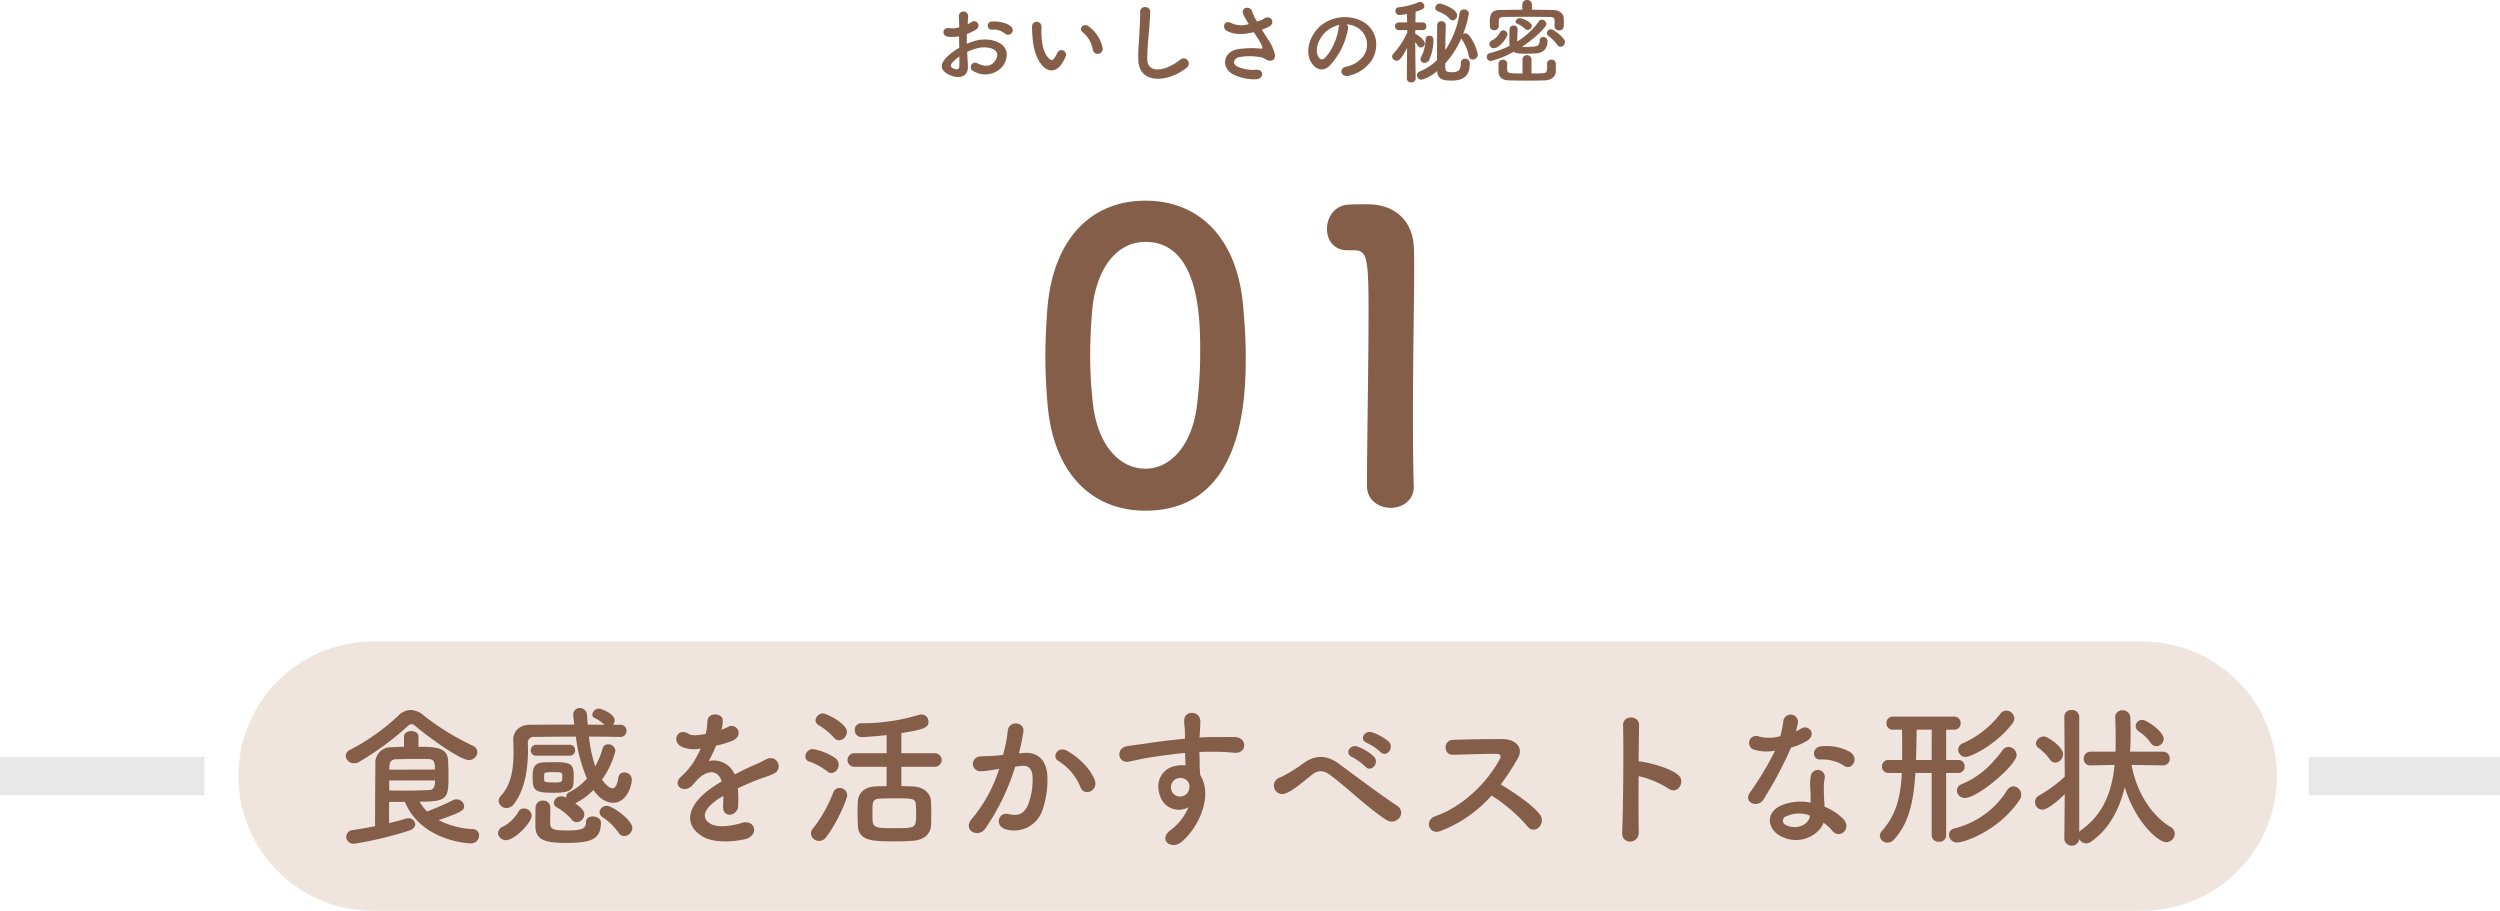 <svg xmlns="http://www.w3.org/2000/svg" width="650" height="236.8" viewBox="0 0 650 236.8">
  <g id="グループ_8219" data-name="グループ 8219" transform="translate(490 -3438.2)">
    <path id="line" d="M0,0H53.145V10H0Z" transform="translate(-490 3635)" fill="#e8e8e8"/>
    <path id="背景" d="M35,0H495a35,35,0,0,1,0,70H35A35,35,0,0,1,35,0Z" transform="translate(-428 3605)" fill="#f0e4de"/>
    <path id="パス_3607" data-name="パス 3607" d="M-202.88-21.24a1.864,1.864,0,0,0-1.2-1.68,65.312,65.312,0,0,1-12.68-7.8,5.4,5.4,0,0,0-3.48-1.48,4.508,4.508,0,0,0-3.2,1.48,55.645,55.645,0,0,1-12.48,8.84,1.809,1.809,0,0,0-1.2,1.6,2.1,2.1,0,0,0,2.2,1.92,2.444,2.444,0,0,0,1.32-.36,76.34,76.34,0,0,0,12.56-9.24,1.592,1.592,0,0,1,1.04-.56,1.616,1.616,0,0,1,1.04.52c1.92,1.72,11.36,8.8,13.8,8.8A2.162,2.162,0,0,0-202.88-21.24ZM-221.72-8.32c4.32,10.4,16.92,10.8,17.08,10.8a2.063,2.063,0,0,0,2.2-2.04,1.615,1.615,0,0,0-1.6-1.68,21.8,21.8,0,0,1-8.92-2.32c6.12-2.12,6.64-2.6,6.64-3.64a1.956,1.956,0,0,0-2.04-1.76,2.142,2.142,0,0,0-1.04.28c-1.84,1-4.88,2.2-6.56,2.88a11.906,11.906,0,0,1-1.92-2.56c7.2,0,7.48-.84,7.48-6.6,0-1.56-.04-3.28-.12-4.44-.32-3.08-3.44-3.24-7.68-3.24v-2.64c0-.96-.92-1.44-1.88-1.44-.92,0-1.88.48-1.88,1.44v2.64c-1.04,0-2.12.08-3.28.12a4.014,4.014,0,0,0-4.16,4.28c-.04,3.76-.08,10.72-.08,16.24-1.84.36-3.76.72-5.68,1A1.924,1.924,0,0,0-237,.8a1.922,1.922,0,0,0,2.16,1.76,94.28,94.28,0,0,0,14.2-3.4c1.12-.36,1.6-1.04,1.6-1.64a1.692,1.692,0,0,0-1.84-1.56,2.718,2.718,0,0,0-.76.12c-1.2.4-2.64.76-4.2,1.12V-8.32Zm-4.08-8.36c0-.28.04-.56.04-.8.04-1.2.56-1.88,1.68-1.92,2.12-.04,3.92-.08,5.6-.08,1.04,0,2,0,2.96.04,1.48.04,1.6,1,1.6,2.72Zm11.92,2.8c0,2.28-.84,2.44-1.56,2.48-2.2.12-4.16.16-6.48.16-1.16,0-2.44,0-3.88-.04v-2.6Zm35-6.44a1.374,1.374,0,0,0,1.4-1.44,1.364,1.364,0,0,0-1.4-1.4h-8.68A1.44,1.44,0,0,0-189-21.68a1.344,1.344,0,0,0,1.44,1.36Zm13.2-4.88a1.519,1.519,0,0,0,1.56-1.6,1.488,1.488,0,0,0-1.56-1.56h-1.92a1.911,1.911,0,0,0,.4-1.12c0-1.8-3.52-3.08-4.16-3.08A1.723,1.723,0,0,0-173-31a.95.95,0,0,0,.6.88,9.179,9.179,0,0,1,2.56,1.76c-1.44,0-2.92-.04-4.36-.04-.08-.8-.12-1.6-.16-2.4a1.912,1.912,0,0,0-1.92-1.92A1.648,1.648,0,0,0-177.96-31v.32c.08.76.2,1.52.28,2.28-4.08,0-8.04,0-11.64.04-2.72.04-4.24,1.8-4.24,3.84v.16c.04.92.08,2.08.08,3.36,0,3.52-.44,8.08-3.32,11.16a1.9,1.9,0,0,0-.56,1.28,2.028,2.028,0,0,0,2.08,1.84,2.348,2.348,0,0,0,1.84-.96c3.28-4.2,3.72-10.44,3.72-14.16,0-.68-.04-1.24-.04-1.72a1.488,1.488,0,0,1,1.68-1.64c3.36-.04,7-.08,10.8-.08A40.263,40.263,0,0,0-174.4-14.4a14.186,14.186,0,0,1-4.52,3.52,1.43,1.43,0,0,0-.88,1.36v.12a2.785,2.785,0,0,0-1.28-.36A1.889,1.889,0,0,0-183-8.08a1.412,1.412,0,0,0,.76,1.16,15.542,15.542,0,0,1,3.88,3.2,1.665,1.665,0,0,0,1.32.68,2.053,2.053,0,0,0,1.96-2c0-.56-.24-1.44-2.36-2.88.04,0,.08-.04.12-.08a17.146,17.146,0,0,0,4.6-3.4c2.12,3.04,4.24,3.32,5.16,3.32,3.52,0,4.84-4.48,4.84-6.04a1.884,1.884,0,0,0-1.96-1.84,1.512,1.512,0,0,0-1.56,1.4c-.32,1.96-.84,2.72-1.52,2.72-.88,0-1.96-1.2-2.72-2.28A21.5,21.5,0,0,0-167-21.56a1.809,1.809,0,0,0-1.84-1.72,1.466,1.466,0,0,0-1.48,1.12,22.492,22.492,0,0,1-1.92,4.6,37.428,37.428,0,0,1-1.64-7.72c2.72,0,5.44.04,8.16.08Zm1,25.76a2.145,2.145,0,0,0,2.08-2.08c0-2.08-5.16-5.76-6.6-5.76a1.829,1.829,0,0,0-1.92,1.64,1.608,1.608,0,0,0,.8,1.32,14.843,14.843,0,0,1,4.12,4A1.732,1.732,0,0,0-164.68.56Zm-13.16-15c0-3.28-.12-4.2-4.56-4.2-.96,0-1.96.04-2.88.04-2.88,0-3.24,1.4-3.24,3.84,0,3.52.56,4.08,5.48,4.08S-177.84-11.68-177.84-14.44Zm7.08,11.48c0-.96-1.08-1.56-2.12-1.56-.92,0-1.76.44-1.76,1.48,0,1.84-1.36,2.16-5.16,2.16-3.24,0-4.08-.32-4.16-1.72,0-.44.04-3.2.04-4.32a1.8,1.8,0,0,0-1.92-1.72,1.826,1.826,0,0,0-1.92,1.76c0,.32-.04.72-.04,4.68,0,3.36,1.68,4.56,7.88,4.56C-173.24,2.36-170.76,1.44-170.76-2.96Zm-18-1.84a2,2,0,0,0-2-1.8,1.628,1.628,0,0,0-1.56,1.04,10.269,10.269,0,0,1-3.8,3.64,1.967,1.967,0,0,0-1.4,1.72,2.042,2.042,0,0,0,2.12,1.84C-193.28,1.64-188.76-2.84-188.76-4.8Zm3.24-10.64c.04-.52.48-.6,2.32-.6,2.36,0,2.4,0,2.4,1.32,0,1.24-.2,1.36-2.08,1.36-2.4,0-2.64-.16-2.64-.68ZM-139.4-27.2a7.563,7.563,0,0,0,.32-2.32c-.08-1.96-3.84-2.2-4,.2a16.688,16.688,0,0,1-.44,3.36c-.2.04-.44.04-.6.08-1.4.24-3,.44-3.76-.08-2.8-1.88-4.76,1.88-1.88,3.32a8.079,8.079,0,0,0,4.96.44,33.347,33.347,0,0,1-1.88,3.56,19.966,19.966,0,0,1-3.24,3.76c-2.4,2.16.52,4.44,2.72,2.48a8.761,8.761,0,0,0,.92-1.04l.16-.16c2.6-3,5.68-3.4,6.76-.04-.76.44-1.4.88-1.96,1.24-7.24,4.76-8.2,10.16-2.8,13.2,3.12,1.76,8.56,1.16,10.92.56,3.68-.96,2.56-5.28-.96-4.2-1.88.6-5.8,1.4-7.92.32-2.24-1.12-2.84-3.52,2.12-6.72.32-.2.68-.4,1.04-.6,0,.84-.04,1.76-.08,2.6-.12,1.56.8,2.32,1.8,2.28a2.365,2.365,0,0,0,2.12-2.48,31.958,31.958,0,0,0-.08-4.4c1.6-.76,3.4-1.56,5.08-2.2,2.12-.8,3.04-1,4.32-1.64,2.56-1.28.76-5.28-2.24-3.6a30.72,30.72,0,0,1-3.12,1.48c-1.56.68-3.24,1.52-4.88,2.36a5.829,5.829,0,0,0-6.72-3.48,40.813,40.813,0,0,0,1.92-4.04,22.5,22.5,0,0,0,4.4-1.32c2.96-1.48.8-4.8-1.4-3.48a14.068,14.068,0,0,1-1.68.72Zm55.24,9.76a1.817,1.817,0,0,0,2-1.76,1.817,1.817,0,0,0-2-1.76h-8.48V-26.2c6.28-1,7.04-1.52,7.04-3a1.8,1.8,0,0,0-1.8-1.84,2.718,2.718,0,0,0-.76.12,50.311,50.311,0,0,1-14.96,2.16A1.648,1.648,0,0,0-104.76-27a1.76,1.76,0,0,0,1.84,1.84c.56,0,4.16-.24,6.44-.52v4.72h-8.24a1.768,1.768,0,0,0-1.92,1.76,1.768,1.768,0,0,0,1.92,1.76h8.24v5.04c-1.08,0-2.12.04-2.96.08-2.72.12-4.4,1.6-4.52,3.92-.04.84-.08,1.76-.08,2.72,0,1.12.04,2.28.08,3.44.16,4,3.44,4.2,9.52,4.2,1.8,0,3.6-.04,4.8-.16,3.04-.24,4.6-1.8,4.72-4.16.04-.88.04-1.8.04-2.72,0-1.16,0-2.36-.08-3.48-.12-2.24-2.24-3.68-4.68-3.76-.88-.04-1.92-.08-3-.08v-5.04Zm-24.68-6.88a2.214,2.214,0,0,0,2.04-2.16c0-2.32-5.48-4.84-6.16-4.84a2.007,2.007,0,0,0-2,1.8,1.479,1.479,0,0,0,.76,1.24A16.668,16.668,0,0,1-110.16-25,1.722,1.722,0,0,0-108.84-24.32Zm-1.96,8.52a2.12,2.12,0,0,0,1.84-2.2,2.043,2.043,0,0,0-.84-1.68,14.614,14.614,0,0,0-5.88-2.36,1.972,1.972,0,0,0-1.92,1.92,1.329,1.329,0,0,0,1,1.32,15.618,15.618,0,0,1,4.68,2.56A1.668,1.668,0,0,0-110.8-15.8ZM-112.16.8c3.04-3.96,5.44-10,5.44-10.88a1.921,1.921,0,0,0-2-1.84,1.682,1.682,0,0,0-1.6,1.08,36.152,36.152,0,0,1-5.36,9.52,1.921,1.921,0,0,0-.48,1.2,2.079,2.079,0,0,0,2.12,1.96A2.3,2.3,0,0,0-112.16.8ZM-88.8-5.4c0,3.92,0,3.92-5.64,3.92-4.28,0-5.6,0-5.68-1.92-.04-.72-.04-1.6-.04-2.44,0-2.36,0-3.2,1.84-3.32.92-.04,2.32-.08,3.76-.08,4.84,0,5.52,0,5.68,1.64C-88.84-6.88-88.8-6.12-88.8-5.4Zm46.44-8.56c-1.08-2.88-3.92-5.72-7.12-7.6C-51.96-23-53.72-20-51.76-18.92a14.362,14.362,0,0,1,5.72,6.88C-44.96-9.56-41.36-11.32-42.36-13.96Zm-19.72-6.96a52.7,52.7,0,0,0,1.16-5.64c.32-2.68-3.76-2.92-4.04-.32a42.7,42.7,0,0,1-1.24,6.36l-2,.2c-1.44.12-2.68.08-3.92.2A1.922,1.922,0,1,0-72-16.28a27.137,27.137,0,0,0,4.32-.56l.48-.08a38.594,38.594,0,0,1-7.08,13C-76.88-1-72.72,1.32-70.8-1.4a58.939,58.939,0,0,0,7.76-16.08c.64-.08,1.24-.16,1.84-.2,1.84-.16,2.68,1,2.68,3.44A17.855,17.855,0,0,1-59.8-7.32c-1.12,2.36-2.8,2.72-5.08,2.16-2.44-.6-3.72,3.08-.56,4a7.754,7.754,0,0,0,9.4-4.8,23.825,23.825,0,0,0,1.36-8.92c-.16-4.48-2.72-6.44-6.08-6.16ZM-18-6.92a14.2,14.2,0,0,1-4.56,5.88c-3.48,2.48,0,5.32,2.68,3.2,4.24-3.4,8.48-11.88,4.92-17.48-.04-.88-.12-1.72-.12-2.28,0-1.16-.04-2.4-.08-3.68,1.04-.04,2-.08,2.92-.08,2.48.04,3.44.04,6.28.28,3.2.24,3.36-4,0-4.08-2.72-.04-4.12,0-6.08,0-.88,0-1.92.04-3.08.12,0-.2.04-.4.04-.6.08-1.08.2-2.92.16-3.84-.16-2.52-4.2-2.8-4.2.12,0,1.28.24,1.44.2,3.92v.72c-3.52.32-7.12.76-9.12,1.08-1.68.28-4.28.56-5.88.84-3.16.52-2.36,4.52.32,4.04,1.2-.2,3.08-.72,5.96-1.16,2.08-.32,5.4-.8,8.76-1.12.04,1.16.08,2.36.12,3.24a7.926,7.926,0,0,0-3.44.36c-2.44.76-4.6,3.64-3.2,7.52A5.11,5.11,0,0,0-18-6.92Zm-.04-6.52a1.808,1.808,0,0,1,.24,1.52,2.378,2.378,0,0,1-4.6.68,2.453,2.453,0,0,1,1.16-3.04,2.607,2.607,0,0,1,2.56.16A5.151,5.151,0,0,1-18.04-13.44Zm49.96-7.84c1.44,1.6,3.8-1.04,2.12-2.72a13.447,13.447,0,0,0-4.28-2.4c-1.96-.64-3.52,1.92-1.36,2.76A14.274,14.274,0,0,1,31.92-21.28ZM28-17.48c1.4,1.64,3.84-.88,2.2-2.64A13.192,13.192,0,0,0,26-22.68c-1.96-.72-3.56,1.8-1.44,2.72A15.408,15.408,0,0,1,28-17.48ZM36.8-4.12a2.1,2.1,0,0,0-.4-3.08c-4.24-2.76-12.04-8.64-15.24-11-2.76-2.04-5.76-2.6-9.08-.28a40.027,40.027,0,0,1-6.2,3.8A2.2,2.2,0,1,0,7.44-10.6c1.84-.76,3.76-2.44,6.72-4.8,1.52-1.2,3-1.2,4.88.24C24.2-11.2,28.68-6.72,33.48-3.6A2.527,2.527,0,0,0,36.8-4.12Zm24-5.84a41.613,41.613,0,0,1,9.36,8.04c1.88,2.36,4.88-.76,3.28-3-1.84-2.56-6.92-5.92-10.24-7.92a64.012,64.012,0,0,0,4.44-6.8c1.56-2.72-.48-5-4.08-5-4.04,0-9.92.08-12.84.2-2.56.12-2.4,3.96,0,3.88,3.52-.08,9.04-.28,11.56-.24.88,0,1.04.64.68,1.32C59.8-13.52,53.48-7.12,46.2-4.6c-3,1.04-1.64,4.96,1.28,3.88A33.792,33.792,0,0,0,60.8-9.96ZM99.04-15a24.794,24.794,0,0,1,7.8,3.24c2.28,1.68,4.56-1.8,2.48-3.56-2.16-1.84-7.36-3.12-9.6-3.48a4.114,4.114,0,0,0-.68-.04c.04-3.92.08-7.4.12-9.36.08-2.72-4.24-2.76-4.16-.04.16,5.76.04,21.44-.24,27.92-.16,3.2,4.4,3.08,4.32-.16S99-9.48,99.04-15Zm53.52-2.64c1.96,1.24,4.04-2.08,1.32-3.72a12.651,12.651,0,0,0-7.36-1.4c-2.56.24-2.4,3.56-.2,3.44A10.281,10.281,0,0,1,152.56-17.64Zm-18.04-4a78.067,78.067,0,0,1-6.56,10.92c-1.76,2.6,2.08,4.16,3.56,1.76a101.076,101.076,0,0,0,7.16-13.48,15.28,15.28,0,0,0,4.28-1.84c2.56-1.84.04-4.32-1.76-3.04a12.412,12.412,0,0,1-1.28.68,13.448,13.448,0,0,0,.56-2.44,1.916,1.916,0,0,0-3.8-.36,25.794,25.794,0,0,1-.8,4.04,10.678,10.678,0,0,1-5.48.12,1.831,1.831,0,1,0-1.16,3.44A10.943,10.943,0,0,0,134.52-21.64Zm12.6,18.76A11.584,11.584,0,0,1,149.4-.8c1.92,2.32,5.16-.52,2.88-3.04a14.513,14.513,0,0,0-4.88-3.2c-.04-.88-.12-1.72-.16-2.48-.04-1.16-.04-2.16-.04-3.08a7.979,7.979,0,0,1,.24-1.88,1.837,1.837,0,0,0-3.6-.72,11.931,11.931,0,0,0-.2,2.68c.04,1,.12,2,.12,3v1.4a13.077,13.077,0,0,0-7.68.76c-4.12,1.84-3.68,6.16.04,8.04C140.96,3.12,145.96.32,147.12-2.88Zm-3.56-1.88c-.04.12,0,.28-.04.4-.44,2.16-3.68,3.32-6.08,2.12a1.215,1.215,0,0,1-.04-2.32A8.02,8.02,0,0,1,143.56-4.76Zm52.72-24a2.114,2.114,0,0,0,.44-1.2,2.111,2.111,0,0,0-2.04-2.08,2.009,2.009,0,0,0-1.6.84,25.238,25.238,0,0,1-9.8,7.68,1.793,1.793,0,0,0-1.16,1.64,1.932,1.932,0,0,0,2,1.88C185.44-20,192.04-23.16,196.28-28.76Zm1.04,8.28a2.182,2.182,0,0,0-2.08-2.12,1.965,1.965,0,0,0-1.64.92c-2.84,3.84-5.88,6.8-10.64,8.8a1.744,1.744,0,0,0-1.16,1.6,2.006,2.006,0,0,0,2.04,1.96C187.24-9.32,197.32-17.92,197.32-20.48Zm.84,11.52a2,2,0,0,0,.36-1.2,2.193,2.193,0,0,0-2.04-2.2,2.028,2.028,0,0,0-1.64,1.04,22.415,22.415,0,0,1-13.6,9.88A1.786,1.786,0,0,0,179.72.24a2.082,2.082,0,0,0,2.2,2C183.92,2.24,193.04-1.08,198.16-8.96ZM175.24.44a1.7,1.7,0,0,0,1.88,1.6A1.677,1.677,0,0,0,179,.44V-15.84h3.16a1.581,1.581,0,0,0,1.64-1.68,1.581,1.581,0,0,0-1.64-1.68H179v-7.88h2.08a1.624,1.624,0,0,0,1.68-1.72,1.614,1.614,0,0,0-1.68-1.68H165.16a1.614,1.614,0,0,0-1.68,1.68,1.624,1.624,0,0,0,1.68,1.72h2.36c.04,1.56.04,3.52.04,5.48v2.4H164a1.614,1.614,0,0,0-1.68,1.68A1.614,1.614,0,0,0,164-15.84h3.48c-.32,6.32-1.48,10.92-5.2,15.12a1.867,1.867,0,0,0-.52,1.24,1.916,1.916,0,0,0,2,1.76,2.282,2.282,0,0,0,1.72-.84c3.76-4.16,5.04-9.52,5.52-17.28h4.24Zm0-19.64h-4.08c.08-2.84.16-5.84.16-7.88h3.92Zm58.44-3.6a1.939,1.939,0,0,0,1.88-1.92c0-1.88-4.48-4.92-5.56-4.92A1.692,1.692,0,0,0,228.28-28a1.619,1.619,0,0,0,.8,1.36,11.166,11.166,0,0,1,3.04,2.92A1.887,1.887,0,0,0,233.68-22.8Zm1.72,5a1.665,1.665,0,0,0,1.72-1.76,1.73,1.73,0,0,0-1.76-1.8H226.8c.12-1.56.16-3.12.16-4.68,0-1.4-.04-2.76-.08-4.16a1.941,1.941,0,0,0-2.04-1.92,1.77,1.77,0,0,0-1.88,1.84v.08c.08,2,.12,3.92.12,5.84,0,1,0,2-.04,3H216.6a1.76,1.76,0,0,0-1.84,1.84,1.666,1.666,0,0,0,1.76,1.72h.08l6.2-.12c-.68,6.84-2.88,12.8-8.68,16.92a1.708,1.708,0,0,0-.52.56v-30a1.819,1.819,0,0,0-1.96-1.76,1.761,1.761,0,0,0-1.92,1.76l.12,15.56a36.41,36.41,0,0,1-6.68,4.92,1.822,1.822,0,0,0-1.04,1.68,1.93,1.93,0,0,0,1.88,2c1.36,0,4.12-2.32,5.84-4.04L209.72,1.4a1.96,1.96,0,0,0,3.88,0V1.36a2.127,2.127,0,0,0,1.8,1.12,2.293,2.293,0,0,0,1.16-.36c4.72-3.24,7.4-8.28,8.88-14.24,2.76,9.04,8.64,14.28,10.76,14.28A2.247,2.247,0,0,0,238.44,0a2.043,2.043,0,0,0-1.12-1.8c-5.12-3.12-8.84-9.2-10.12-16.12l8.16.12Zm-28.04-.72a2.214,2.214,0,0,0,2.04-2.16c0-2.04-4.08-4.64-4.96-4.64a2.128,2.128,0,0,0-2.12,1.76,1.574,1.574,0,0,0,.68,1.2,14.267,14.267,0,0,1,3,3.04A1.669,1.669,0,0,0,207.36-18.52Z" transform="translate(-163 3655)" fill="#845e49"/>
    <path id="パス_3606" data-name="パス 3606" d="M-62.04-11.136a1.166,1.166,0,0,0-.024-1.7c-.864-.912-3.264-1.512-4.992-1.368a1.066,1.066,0,1,0,.12,2.112,4.483,4.483,0,0,1,3.168.984A1.21,1.21,0,0,0-62.04-11.136Zm-11.5,4.824a12.2,12.2,0,0,1,2.52-.912,6.7,6.7,0,0,1,3.888.048c2.088.768,1.416,2.472.84,3.24-1.152,1.536-2.688,1.512-4.56.6A1.145,1.145,0,1,0-71.88-1.3a5.861,5.861,0,0,0,7.7-1.44c1.224-1.776,1.872-5.016-2.088-6.384a9.209,9.209,0,0,0-5.328-.024,14.775,14.775,0,0,0-2.016.744c-.024-.912-.024-1.8,0-2.544a13.873,13.873,0,0,0,2.256-1.08c1.68-1.008.216-2.9-1.08-2.04a7.212,7.212,0,0,1-.96.552c.048-.72.072-1.488.12-2.016A1.215,1.215,0,1,0-75.7-15.5c.048.912.1,1.68.1,2.808a5.991,5.991,0,0,1-2.424.216c-1.992-.408-2.28,1.992-.5,2.208a9,9,0,0,0,2.88-.1c0,.96.024,1.992.048,3a15.458,15.458,0,0,0-3.384,2.544c-1.272,1.392-2.064,3.1.792,4.488,1.968.96,5.04,1.008,4.848-2.424C-73.392-3.792-73.488-5.04-73.536-6.312Zm-2.04,1.2c.024.984.024,1.872,0,2.52-.024.936-.72,1.008-1.752.5-.552-.264-.552-.888-.048-1.44A11.782,11.782,0,0,1-75.576-5.112Zm37.248-2.256a9.207,9.207,0,0,0-3.6-5.568c-1.44-1.08-2.736.7-1.584,1.488a7.573,7.573,0,0,1,2.664,4.656A1.292,1.292,0,1,0-38.328-7.368Zm-10.488,3.96a10.98,10.98,0,0,0,.936-1.848,1.179,1.179,0,0,0-2.184-.864A9.438,9.438,0,0,1-50.856-4.7c-.528.72-.84.648-1.464.048-1.344-1.3-1.8-3.672-1.9-6.192-.048-1.1.048-1.152,0-2.088a1.224,1.224,0,1,0-2.448.024,23.907,23.907,0,0,0,.12,2.664c.192,3.024.984,5.808,2.712,7.68C-52.488-1.128-50.352-.912-48.816-3.408Zm32.352,1.2A1.334,1.334,0,1,0-18.12-4.3c-4.176,3.288-8.448,3.528-8.592.024a66.556,66.556,0,0,1,.432-7.056c.12-1.608.288-3.888.336-5.4.048-1.584-2.664-1.728-2.616.048.048,1.488-.12,3.84-.192,5.4-.12,2.544-.384,4.584-.288,7.1C-28.824,2.3-21.144,1.608-16.464-2.208ZM3.072-12.072a18.471,18.471,0,0,0,1.992-.864c1.464-.744.624-3.072-1.32-2.088a8.049,8.049,0,0,1-.888.48c-.36.12-.7.24-1.032.36A13.816,13.816,0,0,1,.576-16.752c-.48-1.728-3.168-1.176-2.28.768A24.23,24.23,0,0,0-.312-13.536a6.313,6.313,0,0,1-4.656-.312c-1.728-.84-2.472,1.344-.984,2.112,1.656.864,3.744,1.008,6.5.408a3.9,3.9,0,0,0,.456-.1c.576.912,1.152,1.776,1.584,2.52a5.964,5.964,0,0,1,.6,1.344c.1.312,0,.432-.36.408a23.262,23.262,0,0,0-6.1.168C-7.1-6.216-7.44-2.328-4.632-.6a12.184,12.184,0,0,0,6,1.416c2.28.072,2.424-2.592.216-2.5a9.483,9.483,0,0,1-4.968-.864c-1.272-.744-.864-1.968.48-2.376a14.557,14.557,0,0,1,5.928.072,2.685,2.685,0,0,1,.984.408c1.248.864,2.664.456,2.472-1.248A12.256,12.256,0,0,0,4.7-9.552C4.2-10.344,3.624-11.208,3.072-12.072Zm22.08-1.392a6.225,6.225,0,0,1,2.976.96,5.18,5.18,0,0,1,1.32,7.344,7.436,7.436,0,0,1-4.464,2.688c-2.064.48-1.32,2.9.792,2.352a10.033,10.033,0,0,0,5.856-3.96C33.72-7.512,33.12-11.928,29.4-14.16a10.027,10.027,0,0,0-10.368.552c-3.216,2.232-4.824,6.7-3.312,9.672,1.056,2.064,3.072,3,4.92,1.3a18.9,18.9,0,0,0,4.848-9.72A1.2,1.2,0,0,0,25.152-13.464Zm-1.9.12a1.7,1.7,0,0,0-.216.744c-.24,2.592-1.92,6.408-3.72,7.992-.6.528-1.224.168-1.584-.528-1.008-1.848.192-5.04,2.424-6.768A7.953,7.953,0,0,1,23.256-13.344ZM52.728-14.5a1.274,1.274,0,0,0,1.128-1.32c0-1.728-4.032-3.048-4.536-3.048a1.142,1.142,0,0,0-1.152,1.1.955.955,0,0,0,.648.888,7.968,7.968,0,0,1,3.168,2.016A.993.993,0,0,0,52.728-14.5ZM50.9-13.272a1.041,1.041,0,0,0-1.128-1.008,1,1,0,0,0-1.1.984c-.048,2.4-.048,6.1-.048,9.12a14.02,14.02,0,0,1-4.44,2.928A1.08,1.08,0,0,0,43.416-.24a1.183,1.183,0,0,0,1.2,1.176A10.4,10.4,0,0,0,48.648-1.32c.168,1.944,1.224,2.472,3.7,2.472,2.208,0,4.8-.456,4.8-4.464A1.183,1.183,0,0,0,55.9-4.536a1.032,1.032,0,0,0-1.08,1.128c0,1.872-.672,2.376-2.352,2.376-1.32,0-1.656-.24-1.68-1.128,0-.36-.024-.744-.024-1.152a23.885,23.885,0,0,0,4.176-6.5A1,1,0,0,0,55.1-9.5,10.886,10.886,0,0,1,56.88-5.232a1.041,1.041,0,0,0,1.056.912,1.3,1.3,0,0,0,1.3-1.3,11.758,11.758,0,0,0-2.328-5.04,1.2,1.2,0,0,0-.912-.456,1.14,1.14,0,0,0-.576.144A25.452,25.452,0,0,0,56.9-16.32a1.138,1.138,0,0,0-1.248-1.008,1.058,1.058,0,0,0-1.152.864,24.175,24.175,0,0,1-3.72,9.7c.024-2.328.072-4.728.12-6.48Zm-4.3,9.024a12.992,12.992,0,0,0,1.1-5.088c0-1.176-.864-1.176-1.032-1.176a.975.975,0,0,0-1.032.96A10.009,10.009,0,0,1,44.5-5.016a1.269,1.269,0,0,0-.168.6.986.986,0,0,0,1.056.96A1.374,1.374,0,0,0,46.608-4.248ZM43.08.6s-.1-5.736-.12-9.456c.24.312.48.648.72.984a.887.887,0,0,0,.744.432,1.1,1.1,0,0,0,1.032-1.08c0-.888-1.9-2.184-2.16-2.328a.89.89,0,0,0-.336-.1c0-.336.024-.7.024-1.056l1.9.048H44.9a.943.943,0,0,0,.96-1.008.948.948,0,0,0-.984-1.008H43.008c.024-1.224.048-2.28.072-2.784,1.872-.552,2.256-.864,2.256-1.44a1.231,1.231,0,0,0-1.1-1.128.863.863,0,0,0-.264.048A18.284,18.284,0,0,1,38.592-17.9a.864.864,0,0,0-.768.912,1.031,1.031,0,0,0,.984,1.1A12.241,12.241,0,0,0,40.8-16.2l.048,2.232H38.76A1,1,0,0,0,37.7-12.96a.975.975,0,0,0,1.032,1.008h.024L40.872-12l.024.648a21.365,21.365,0,0,1-3.6,5.5,1.049,1.049,0,0,0-.336.744,1.181,1.181,0,0,0,1.176,1.1c.672,0,1.248-.576,2.712-3.336L40.776.6V.624a1.03,1.03,0,0,0,1.152.984A1.045,1.045,0,0,0,43.08.624ZM80.76-7.632a1.2,1.2,0,0,0,1.128-1.224,1.363,1.363,0,0,0-.336-.864c-.624-.744-2.448-2.448-3.288-2.448a1.041,1.041,0,0,0-1.08.96,1.028,1.028,0,0,0,.456.792A9.963,9.963,0,0,1,79.872-8.16,1.089,1.089,0,0,0,80.76-7.632ZM73.3-18.576A1.188,1.188,0,0,0,72.048-19.8,1.188,1.188,0,0,0,70.8-18.576v1.3c-1.992,0-3.984.048-5.88.072-2.568.024-2.568,1.8-2.568,3.288,0,.336.024.648.024.96A1.014,1.014,0,0,0,63.5-11.952a1.067,1.067,0,0,0,1.176-.984v-1.416c.024-.6.1-1.008,1.392-1.032,1.464-.024,3.312-.048,5.208-.048,2.3,0,4.7.024,6.624.048,1.3.024,1.3.384,1.3,1.392v1.128a1.043,1.043,0,0,0,1.152.96c1.248,0,1.248-.96,1.248-1.92,0-.456,0-.936-.024-1.2-.048-1.536-1.512-2.16-2.808-2.184-1.776-.024-3.6-.072-5.472-.072Zm-.024,5.52c0-1.008-2.5-2.016-3.12-2.016a1.1,1.1,0,0,0-1.1.888.624.624,0,0,0,.384.528,8.389,8.389,0,0,1,2.16,1.416.873.873,0,0,0,.6.24A1.139,1.139,0,0,0,73.272-13.056Zm-4.728,6.72c.6.384,1.32.5,3.24.5,1.1,0,2.352-.048,2.928-.12,1.728-.24,2.64-1.32,2.64-3.264a1.049,1.049,0,0,0-1.128-.936.836.836,0,0,0-.912.888c0,.984-.456,1.44-1.008,1.512a22.491,22.491,0,0,1-2.784.168c-.312,0-.6,0-.84-.024,3.1-1.992,6.384-5.112,6.384-5.952a1.244,1.244,0,0,0-1.2-1.128.848.848,0,0,0-.72.408A19.658,19.658,0,0,1,69.456-9c.024-.744.12-2.688.12-3.264a.959.959,0,0,0-1.056-.888.965.965,0,0,0-1.032.912c-.048.792-.048,3.312-.048,3.6a3.726,3.726,0,0,0,.072.744,24.258,24.258,0,0,1-5.064,1.872,1.029,1.029,0,0,0-.888,1.008,1.06,1.06,0,0,0,1.08,1.08A24.081,24.081,0,0,0,68.544-6.336Zm8.688,3.144c.024.336.024.576.024.792,0,1.224-.24,1.608-1.128,1.632-.936.048-1.944.072-2.952.072L73.2-4.32a1.12,1.12,0,0,0-1.176-1.128A1.107,1.107,0,0,0,70.848-4.32V-.7c-3.672,0-3.936-.072-3.984-1.08,0-.312-.024-.48-.024-.672s.024-.384.024-.744v-.024a1.044,1.044,0,0,0-1.1-1.056,1.094,1.094,0,0,0-1.152,1.1v1.992c.048,1.392.912,2.232,2.616,2.28,1.56.048,3.216.072,4.92.072,1.488,0,3-.024,4.512-.072,1.608-.048,2.808-.912,2.856-2.28v-2.04A1.076,1.076,0,0,0,78.36-4.3a1.056,1.056,0,0,0-1.128,1.08ZM63.384-7.272c1.488,0,3.552-2.76,3.552-3.648A1.035,1.035,0,0,0,65.88-11.9a1,1,0,0,0-.96.672,4.857,4.857,0,0,1-1.968,1.92,1.048,1.048,0,0,0-.72.96A1.124,1.124,0,0,0,63.384-7.272Z" transform="translate(-165 3458)" fill="#845e49"/>
    <path id="パス_3608" data-name="パス 3608" d="M-31.2,1.976c25.168,0,26.1-28.288,26.1-40.04,0-4.472-.312-9.048-.728-13.624C-7.488-69.056-17.264-78.624-31.2-78.624c-14.144,0-24.024,9.984-25.48,28.08-.312,4.264-.52,8.32-.52,12.272,0,4.368.208,8.736.624,13.208C-54.912-7.592-45.032,1.976-31.2,1.976Zm0-10.92c-6.76,0-12.376-6.136-13.624-16.744a107.734,107.734,0,0,1-.728-13c0-3.744.208-7.592.52-11.44,1.04-11.128,6.552-17.784,13.832-17.784,14.248,0,14.248,20.592,14.248,28.6a110.935,110.935,0,0,1-.936,14.664C-19.344-14.768-24.752-8.944-31.2-8.944Zm69.784,4.68v-.208c-.208-6.448-.208-13-.208-19.448,0-14.872.312-28.808.312-37.128,0-2.288,0-4.16-.1-5.512C38.272-73.424,33.7-77.688,26.52-77.688c-2.184,0-3.016,0-5.1.1-3.536.312-5.408,3.328-5.408,6.344,0,2.808,1.768,5.512,5.3,5.512h1.456c3.536,0,4.056,1.144,4.056,15.7,0,13.728-.416,35.88-.416,45.552,0,3.744,3.12,5.72,6.136,5.72S38.584-.624,38.584-4.264Z" transform="translate(-161 3569)" fill="#845e49"/>
    <path id="line-2" data-name="line" d="M0,0H49.715V10H0Z" transform="translate(110.285 3635)" fill="#e8e8e8"/>
  </g>
</svg>
